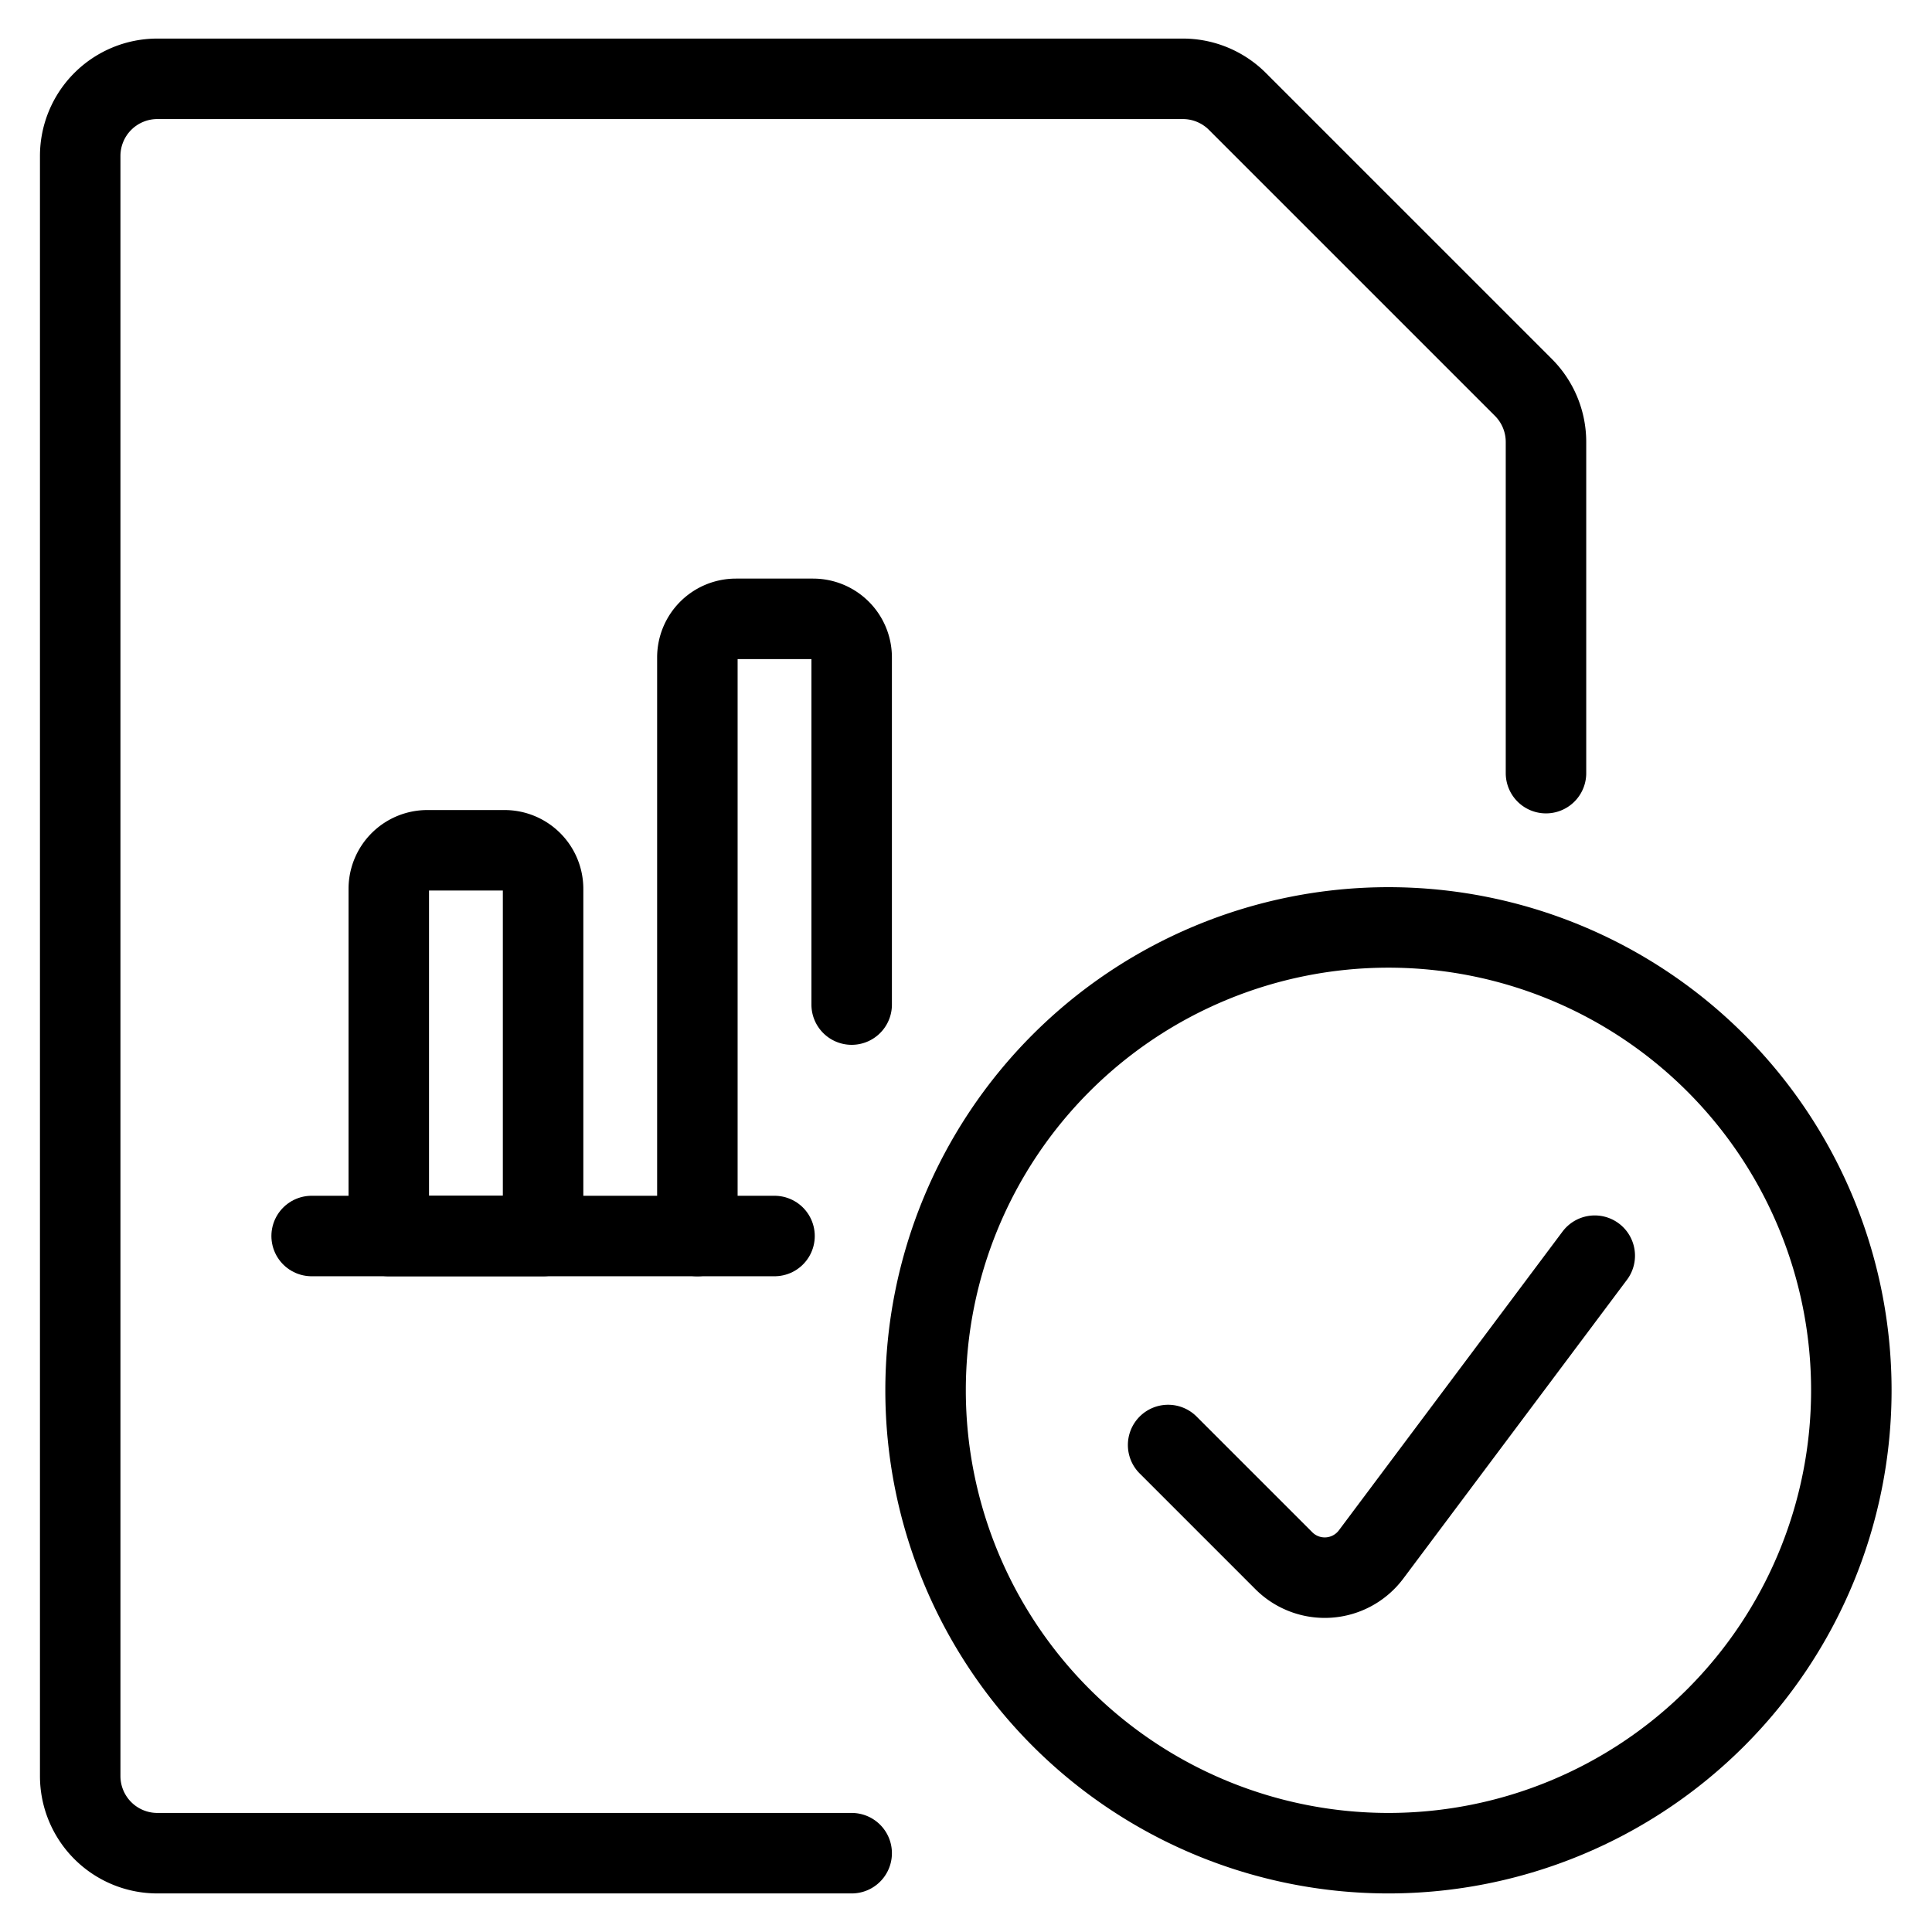 <svg xmlns="http://www.w3.org/2000/svg" viewBox="-10.415 -10.415 500 500" id="Data-File-Bars-Check--Streamline-Streamline-3.0" height="500" width="500">
  <desc>
    Data File Bars Check Streamline Icon: https://streamlinehq.com
  </desc>
  <defs></defs>
  <title>data-file-bars-check</title>
  <path d="M209.996 469.187h-179.689a19.965 19.965 0 0 1 -19.965 -19.965v-419.274a19.965 19.965 0 0 1 19.965 -19.965h265.4a19.965 19.965 0 0 1 14.116 5.85L383.835 89.844a19.965 19.965 0 0 1 5.85 14.116V189.671" fill="none" stroke="#000000" stroke-linecap="round" stroke-linejoin="round" stroke-width="20.83"></path>
  <path d="m70.238 309.464 119.792 0" fill="none" stroke="#000000" stroke-linecap="round" stroke-linejoin="round" stroke-width="20.83"></path>
  <path d="M100.186 209.637h19.965a9.983 9.983 0 0 1 9.983 9.983v89.844l0 0h-39.931l0 0V219.62a9.983 9.983 0 0 1 9.983 -9.983Z" fill="none" stroke="#000000" stroke-linecap="round" stroke-linejoin="round" stroke-width="20.83"></path>
  <path d="M209.996 249.568V159.723a9.983 9.983 0 0 0 -9.983 -9.983h-19.965a9.983 9.983 0 0 0 -9.983 9.983v149.741" fill="none" stroke="#000000" stroke-linecap="round" stroke-linejoin="round" stroke-width="20.83"></path>
  <path d="M229.123 349.395a119.792 119.792 0 1 0 239.585 0 119.792 119.792 0 1 0 -239.585 0" fill="none" stroke="#000000" stroke-linecap="round" stroke-linejoin="round" stroke-width="20.83"></path>
  <path d="m402.303 314.555 -57.9 77.346a14.974 14.974 0 0 1 -22.561 1.597l-29.948 -29.948" fill="none" stroke="#000000" stroke-linecap="round" stroke-linejoin="round" stroke-width="20.83"></path>
</svg>